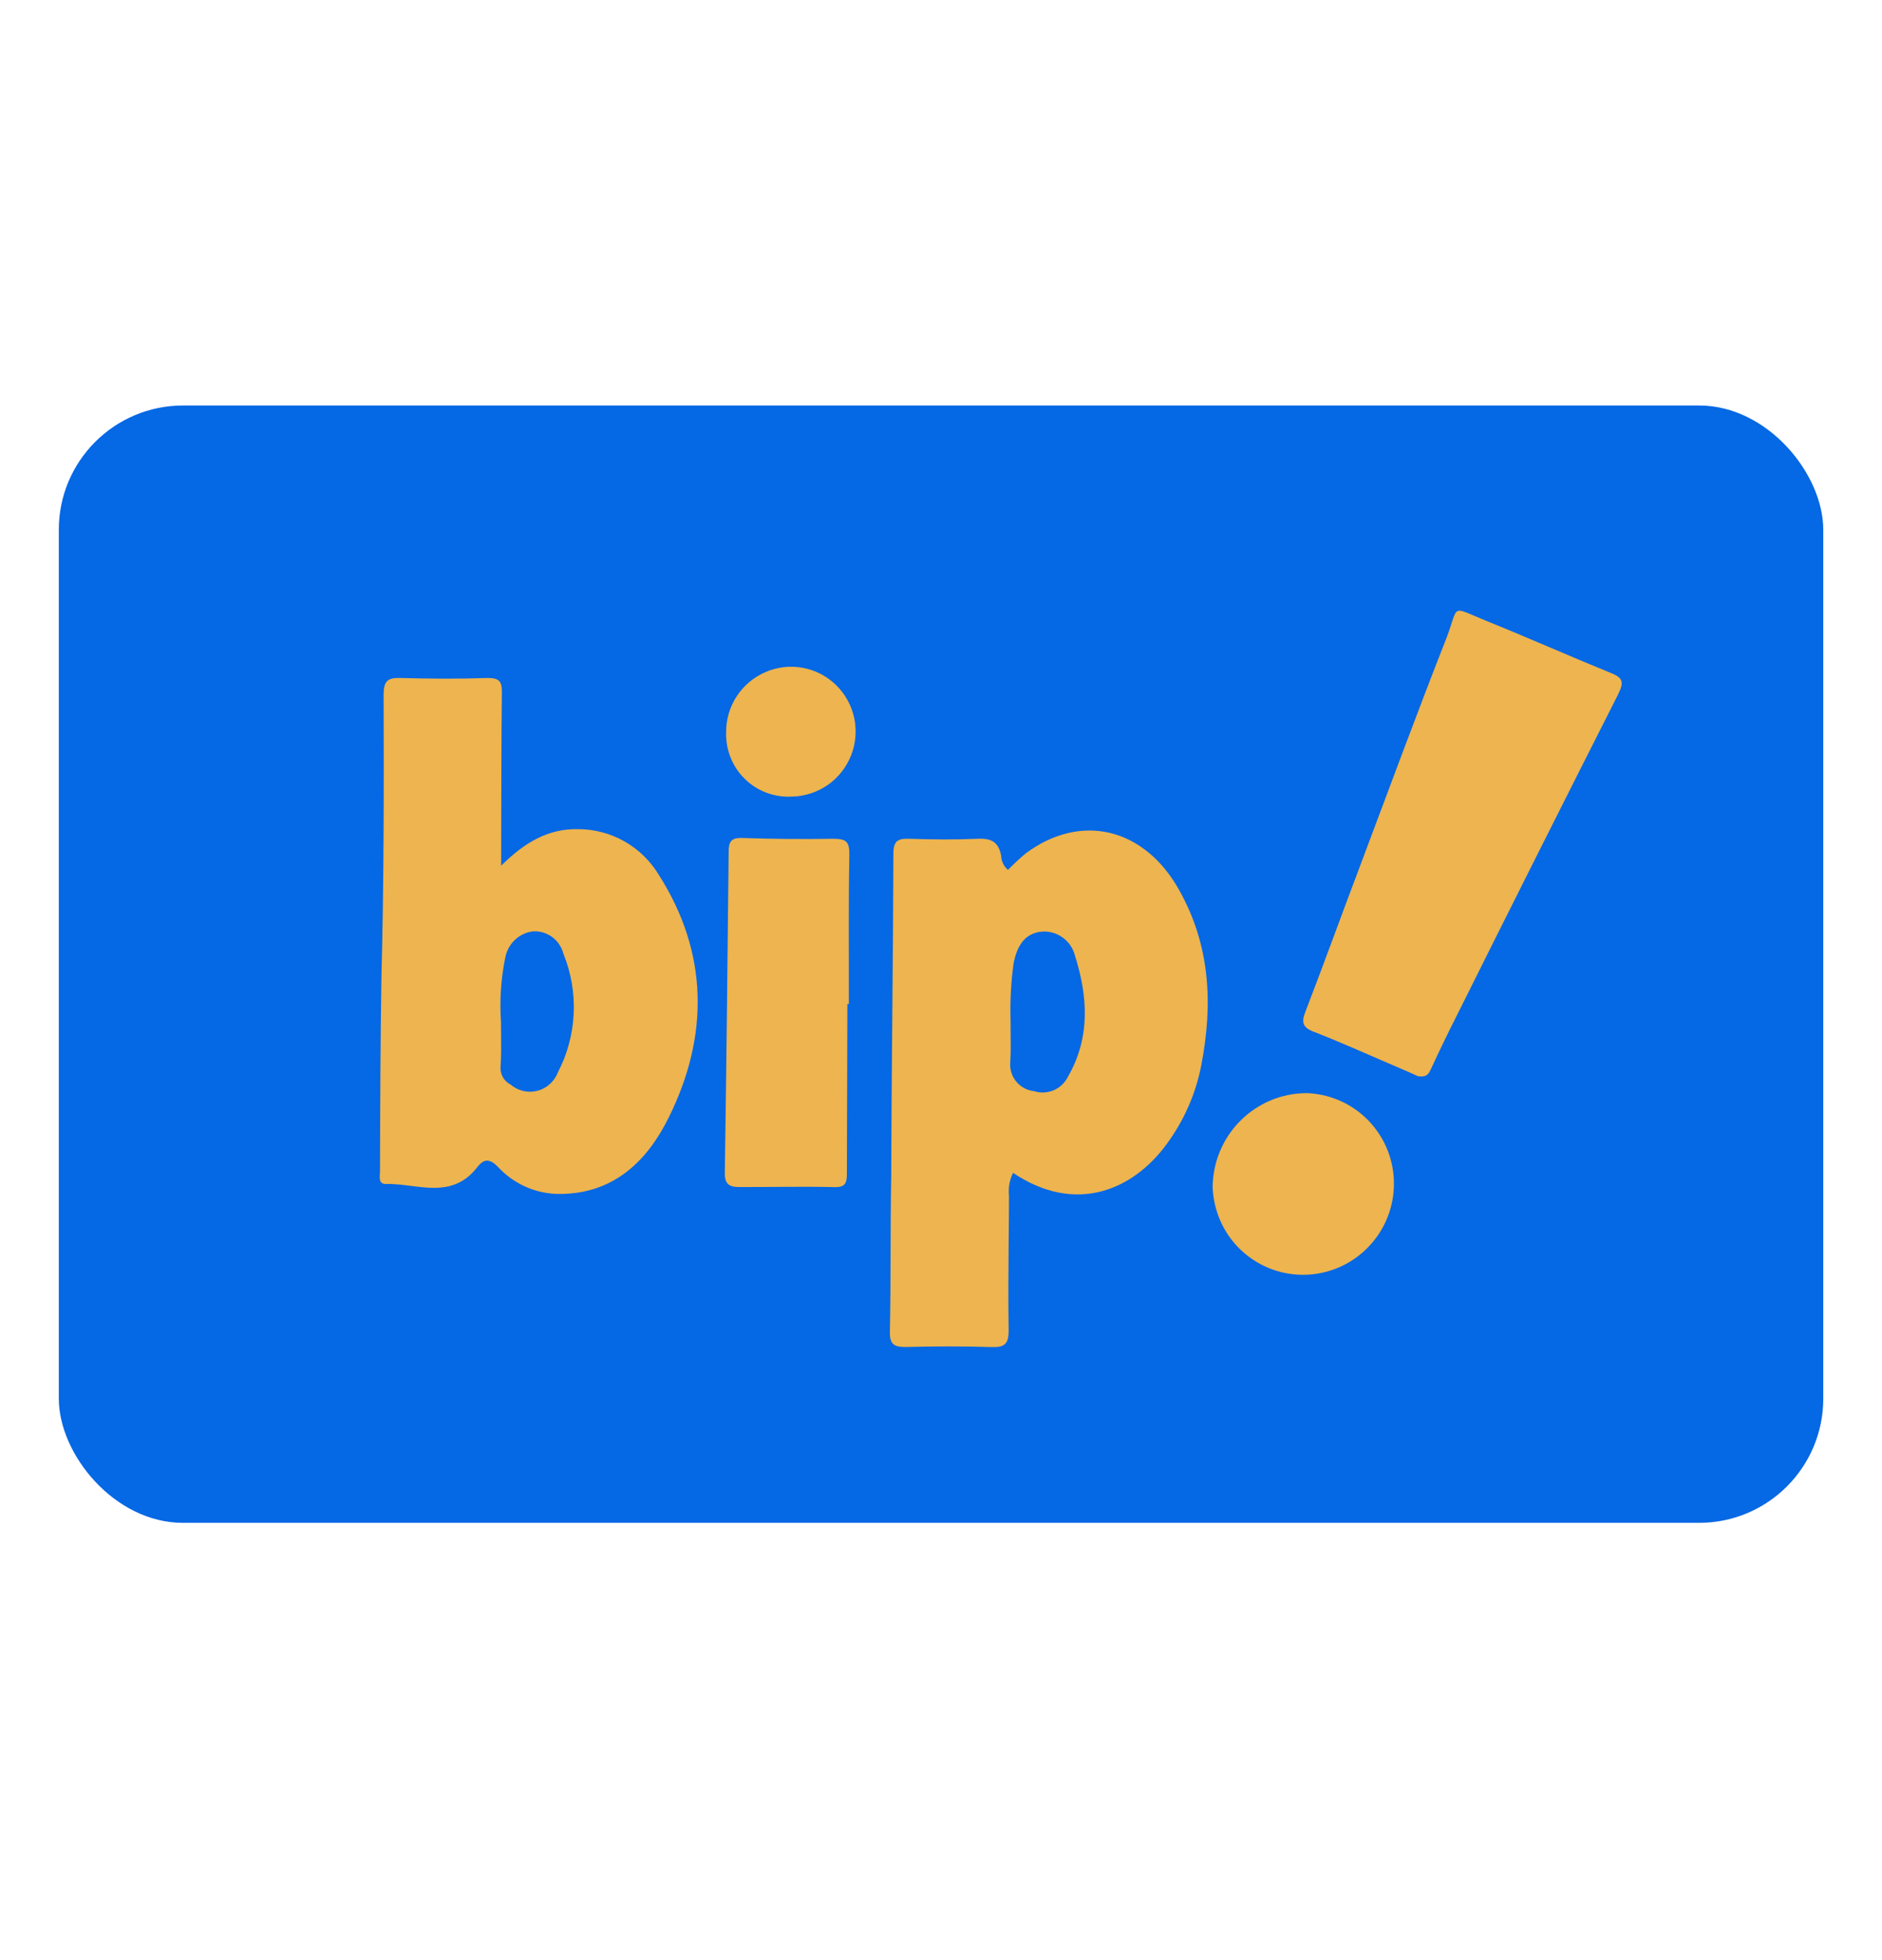 <svg width="24" height="25" viewBox="0 0 24 25" fill="none" xmlns="http://www.w3.org/2000/svg">
<rect width="22.501" height="14.251" rx="1.584" transform="matrix(1 -7.7026e-06 1.50942e-07 1 0.75 5.172)" fill="#0568E4"/>
<path d="M18.085 13.727C17.984 13.682 17.845 13.62 17.707 13.562C17.39 13.426 17.077 13.285 16.757 13.161C16.612 13.106 16.592 13.041 16.648 12.901C16.881 12.296 17.101 11.687 17.331 11.079C17.7 10.099 18.061 9.116 18.445 8.14C18.611 7.706 18.484 7.728 18.957 7.92C19.487 8.134 20.01 8.366 20.541 8.583C20.706 8.646 20.706 8.709 20.636 8.854C19.942 10.225 19.252 11.599 18.566 12.976C18.455 13.196 18.35 13.413 18.252 13.626C18.223 13.684 18.207 13.744 18.085 13.727Z" fill="#EDB44F"/>
<path d="M10.806 12.803L10.8 14.955C10.799 15.061 10.799 15.144 10.651 15.141C10.243 15.131 9.835 15.141 9.429 15.14C9.295 15.14 9.239 15.101 9.243 14.95C9.264 13.591 9.278 12.229 9.292 10.868C9.292 10.739 9.32 10.683 9.465 10.688C9.852 10.701 10.237 10.704 10.621 10.698C10.786 10.698 10.834 10.729 10.831 10.9C10.819 11.536 10.827 12.172 10.825 12.808L10.806 12.803Z" fill="#EDB44F"/>
<path d="M16.663 13.942C16.888 13.95 17.106 14.023 17.29 14.154C17.473 14.284 17.615 14.466 17.697 14.676C17.779 14.886 17.797 15.116 17.751 15.337C17.704 15.558 17.594 15.761 17.434 15.92C17.275 16.08 17.072 16.189 16.851 16.235C16.631 16.281 16.401 16.261 16.192 16.178C15.983 16.095 15.803 15.952 15.673 15.768C15.544 15.583 15.472 15.364 15.464 15.139C15.467 14.821 15.594 14.517 15.819 14.293C16.043 14.069 16.347 13.942 16.663 13.942Z" fill="#EDB44F"/>
<path d="M9.26 9.345C9.258 9.181 9.304 9.021 9.393 8.883C9.482 8.746 9.609 8.638 9.759 8.573C9.908 8.507 10.074 8.488 10.234 8.517C10.395 8.546 10.543 8.622 10.66 8.736C10.777 8.849 10.858 8.995 10.893 9.155C10.927 9.314 10.914 9.481 10.854 9.633C10.794 9.786 10.691 9.917 10.557 10.011C10.423 10.104 10.265 10.156 10.102 10.16C9.992 10.167 9.882 10.15 9.778 10.112C9.675 10.074 9.581 10.015 9.502 9.938C9.423 9.862 9.36 9.77 9.319 9.667C9.277 9.565 9.257 9.455 9.26 9.345Z" fill="#EDB44F"/>
<path fill-rule="evenodd" clip-rule="evenodd" d="M13.077 10.887C12.999 10.952 12.925 11.022 12.854 11.095C12.828 11.073 12.807 11.046 12.792 11.015C12.777 10.984 12.768 10.951 12.767 10.916C12.736 10.738 12.64 10.69 12.467 10.698C12.178 10.711 11.887 10.708 11.597 10.698C11.448 10.693 11.393 10.724 11.393 10.89C11.391 11.575 11.385 12.261 11.379 12.946C11.373 13.631 11.367 14.315 11.365 15C11.359 15.331 11.358 15.662 11.357 15.993C11.356 16.324 11.355 16.655 11.348 16.987C11.346 17.149 11.402 17.18 11.551 17.18C11.918 17.171 12.284 17.169 12.651 17.181C12.811 17.186 12.862 17.139 12.863 16.974C12.856 16.592 12.86 16.209 12.863 15.826C12.865 15.635 12.867 15.443 12.867 15.252C12.856 15.151 12.874 15.049 12.919 14.959C13.714 15.493 14.443 15.182 14.872 14.6C15.095 14.3 15.248 13.954 15.319 13.588C15.468 12.816 15.437 12.068 15.041 11.359C14.596 10.556 13.782 10.359 13.077 10.887ZM12.927 12.279C12.893 12.519 12.88 12.761 12.887 13.003C12.887 13.059 12.888 13.115 12.888 13.171C12.89 13.294 12.891 13.418 12.884 13.541C12.879 13.586 12.883 13.631 12.896 13.674C12.908 13.717 12.929 13.757 12.957 13.792C12.986 13.827 13.02 13.856 13.06 13.878C13.099 13.899 13.142 13.912 13.187 13.917C13.27 13.943 13.36 13.939 13.44 13.904C13.52 13.869 13.584 13.806 13.622 13.727C13.907 13.228 13.872 12.705 13.708 12.188C13.685 12.096 13.63 12.014 13.553 11.959C13.476 11.902 13.382 11.875 13.287 11.882C13.057 11.903 12.969 12.079 12.927 12.279Z" fill="#EDB44F"/>
<path fill-rule="evenodd" clip-rule="evenodd" d="M7.371 10.575C6.985 10.568 6.687 10.748 6.391 11.041C6.391 10.848 6.391 10.658 6.392 10.47C6.393 9.913 6.394 9.375 6.4 8.833C6.402 8.69 6.367 8.647 6.217 8.647C5.846 8.66 5.472 8.657 5.099 8.647C4.942 8.642 4.893 8.69 4.892 8.855C4.896 10.058 4.896 11.261 4.864 12.465C4.851 13.288 4.848 14.108 4.846 14.936L4.846 14.936C4.846 14.947 4.845 14.959 4.844 14.971C4.84 15.032 4.836 15.101 4.918 15.101C5.025 15.098 5.135 15.112 5.245 15.126C5.543 15.163 5.842 15.2 6.085 14.888C6.166 14.782 6.24 14.771 6.347 14.88C6.447 14.989 6.569 15.077 6.704 15.137C6.839 15.197 6.986 15.228 7.134 15.228C7.828 15.229 8.256 14.804 8.529 14.251C9.042 13.214 9.036 12.158 8.405 11.164C8.298 10.985 8.147 10.836 7.966 10.733C7.785 10.63 7.58 10.575 7.371 10.575ZM6.444 12.21C6.388 12.482 6.37 12.761 6.389 13.038C6.389 13.093 6.389 13.148 6.39 13.203C6.391 13.335 6.393 13.467 6.384 13.598C6.379 13.645 6.388 13.693 6.411 13.735C6.433 13.777 6.468 13.811 6.511 13.833C6.557 13.872 6.611 13.9 6.67 13.914C6.729 13.928 6.791 13.928 6.85 13.913C6.909 13.898 6.963 13.87 7.009 13.829C7.054 13.789 7.09 13.739 7.112 13.682C7.234 13.449 7.303 13.192 7.316 12.93C7.328 12.667 7.283 12.405 7.184 12.162C7.162 12.077 7.111 12.002 7.04 11.95C6.969 11.899 6.883 11.873 6.795 11.879C6.709 11.89 6.629 11.928 6.566 11.988C6.504 12.047 6.461 12.125 6.444 12.21Z" fill="#EDB44F"/>
</svg>
